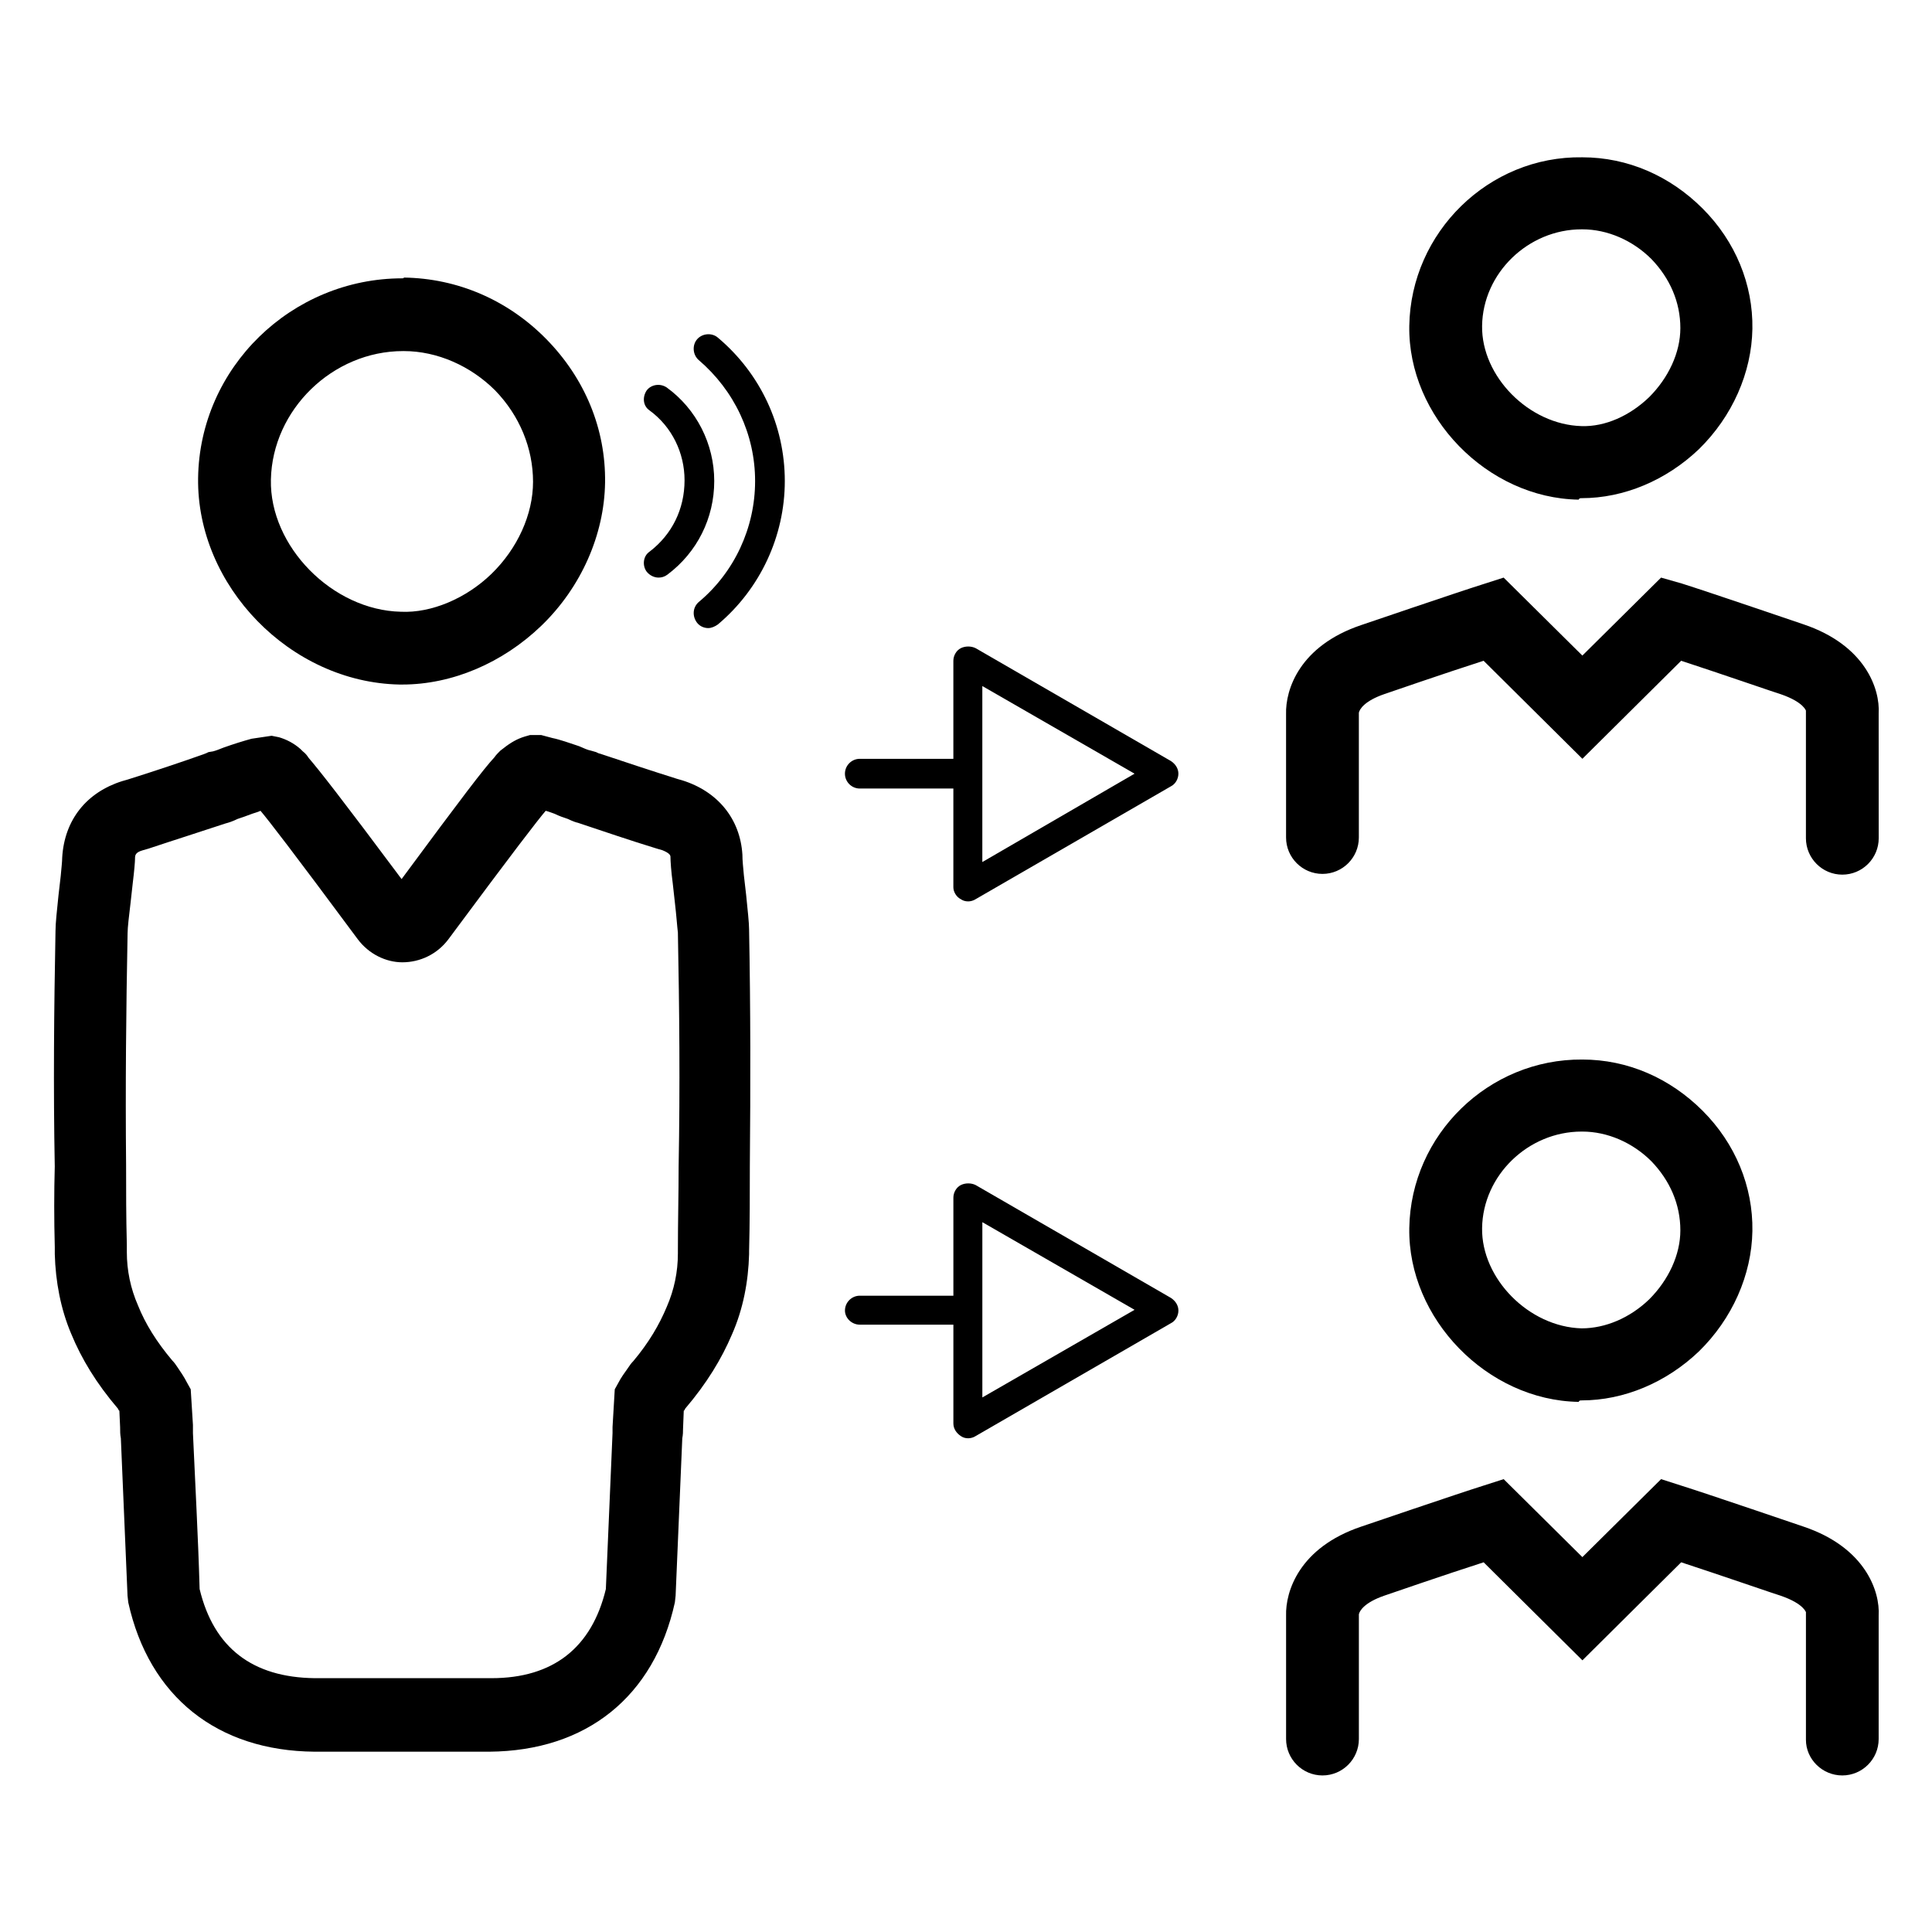 <?xml version="1.0" encoding="UTF-8"?>
<!-- Uploaded to: ICON Repo, www.svgrepo.com, Generator: ICON Repo Mixer Tools -->
<svg fill="#000000" width="800px" height="800px" version="1.1" viewBox="144 144 512 512" xmlns="http://www.w3.org/2000/svg">
 <g>
  <path d="m250.62 217.76c-29.324 0-53.727 23.617-54.121 52.938-0.391 28.539 24.406 54.121 53.336 54.711h0.789c13.188 0 26.566-5.707 36.801-15.547 10.629-10.234 16.727-24.207 16.926-37.984 0.195-14.168-5.312-27.551-15.547-37.984-10.234-10.43-23.617-16.137-37.785-16.336-0.004 0.203-0.199 0.203-0.398 0.203zm34.641 53.922c0 8.66-4.133 17.711-11.02 24.402-6.691 6.496-15.941 10.43-24.008 10.035-18.105-0.395-34.832-17.32-34.441-35.031 0.395-18.5 16.336-34.047 35.031-34.047h0.195c8.855 0 17.711 3.938 24.207 10.43 6.492 6.695 10.035 15.355 10.035 24.211z"/>
  <path d="m158.52 474.39v1.969c0.195 7.281 1.574 14.562 4.328 21.059 2.754 6.691 6.691 13.188 12.398 19.875l0.195 0.395 0.195 0.195 0.195 4.328c0 0.984 0 1.969 0.195 2.953 0.59 13.578 1.18 27.75 1.77 41.723l0.195 1.77c5.512 24.992 23.617 39.359 49.398 39.559h46.258c25.781-0.195 43.691-14.562 49.199-39.559l0.195-1.77c0.59-13.973 1.18-28.141 1.77-41.723 0.195-0.984 0.195-1.77 0.195-2.363l0.195-4.922 0.195-0.195 0.195-0.395c5.707-6.691 9.645-13.188 12.398-19.68 2.953-6.691 4.328-13.973 4.527-21.254v-0.789c0.195-7.676 0.195-15.152 0.195-22.434 0.195-21.453 0.195-41.918-0.195-62.582v-0.195c0-1.77-0.395-5.312-0.789-9.25l-0.59-5.117c-0.195-2.164-0.395-3.938-0.395-5.512-0.59-9.445-6.496-16.727-15.941-19.68l-1.379-0.395c-6.887-2.164-13.973-4.527-20.469-6.691-0.195 0-0.59-0.195-0.984-0.395l-1.363-0.391c-0.984-0.195-1.77-0.59-3.148-1.18-2.363-0.789-5.117-1.77-7.086-2.164l-2.953-0.789h-2.953l-1.379 0.395c-1.969 0.59-3.738 1.574-5.707 3.148l-0.781 0.59c-0.59 0.59-1.18 1.18-1.574 1.77-2.754 2.953-8.461 10.43-24.602 32.273-16.137-21.648-22.043-29.125-24.602-32.078-0.395-0.59-0.789-1.18-1.574-1.77l-0.59-0.59c-1.77-1.574-3.738-2.559-5.707-3.148l-1.969-0.395-5.312 0.789c-2.164 0.59-4.723 1.379-7.477 2.363-0.984 0.395-1.969 0.789-2.754 0.984l-1.184 0.195c-0.395 0.195-0.789 0.395-1.379 0.59-6.102 2.164-13.188 4.527-20.074 6.691l-1.379 0.395c-9.445 2.953-15.352 10.234-15.941 20.27 0 0.984-0.195 2.754-0.395 4.922l-0.59 5.117c-0.395 3.938-0.789 7.281-0.789 9.445-0.395 20.859-0.59 41.328-0.195 62.387-0.191 6.887-0.191 13.973 0.004 21.254zm129.5-115.52s-0.195 0.195-0.395 0.195zm-110.21 32.473c0-1.574 0.395-4.723 0.789-8.07l0.59-5.312c0.395-3.148 0.59-5.707 0.59-6.297 0-0.984 0-1.77 2.164-2.363l1.379-0.395c7.086-2.363 14.562-4.723 20.469-6.691 0.789-0.195 1.969-0.59 3.148-1.18 1.18-0.395 2.363-0.789 3.344-1.18 0.984-0.395 1.969-0.59 2.754-0.984 2.164 2.559 8.266 10.43 25.781 34.047 2.953 3.938 7.477 6.102 11.809 6.102 4.723 0 9.25-2.164 12.203-6.102 17.516-23.617 23.617-31.488 25.781-34.047 0.789 0.195 1.77 0.59 2.363 0.789 1.18 0.59 2.363 0.984 3.543 1.379 1.18 0.59 2.363 0.984 2.559 0.984 6.496 2.164 13.973 4.723 21.059 6.887l1.379 0.395c1.969 0.789 2.164 1.379 2.164 1.77 0 1.18 0.195 3.938 0.59 6.887l0.59 5.312c0.395 3.344 0.59 6.297 0.789 7.871 0.395 20.469 0.59 40.738 0.195 61.992 0 7.086-0.195 14.562-0.195 22.238v0.789c0 4.922-0.984 9.645-2.953 14.168-1.969 4.723-4.723 9.445-8.855 14.367-0.59 0.59-0.984 1.18-1.379 1.77-0.984 1.379-1.969 2.754-2.559 3.938l-0.984 1.77-0.59 10.035v0.789 0.789c-0.59 13.578-1.18 27.551-1.77 41.328-3.738 15.547-13.973 23.617-30.309 23.617h-46.844c-16.531-0.195-26.766-8.07-30.504-23.617-0.395-13.973-1.18-27.945-1.77-41.328v-0.789-1.379l-0.59-9.445-0.984-1.77c-0.789-1.574-1.77-2.953-2.559-4.133-0.395-0.59-0.789-1.18-1.379-1.77-4.133-4.922-7.086-9.645-9.055-14.562-1.969-4.527-2.953-9.25-2.953-14.168v-1.969c-0.195-7.281-0.195-14.168-0.195-21.059-0.199-20.863 0-41.133 0.395-61.402z"/>
  <path d="m563.14 276.02c11.219 0 22.434-4.723 31.094-12.988 8.855-8.66 13.973-20.27 14.168-31.883 0.195-11.809-4.527-23.223-13.188-31.883-8.66-8.66-19.875-13.578-31.883-13.578-24.797-0.395-45.461 19.875-45.855 44.672-0.395 24.008 20.664 45.656 44.871 46.051 0.203-0.391 0.402-0.391 0.793-0.391zm-26.371-45.66c0.195-13.973 12.203-25.586 26.371-25.586h0.195c6.691 0 13.383 2.953 18.301 7.871 4.922 5.117 7.676 11.414 7.676 18.301 0 6.496-3.148 13.188-8.266 18.301-5.117 4.922-11.609 7.871-17.91 7.676-13.969-0.387-26.562-13.18-26.367-26.562z"/>
  <path d="m584.2 297.07-20.859 20.664-20.859-20.664-5.512 1.77c-6.297 1.969-32.273 10.824-32.273 10.824-16.336 5.512-20.074 17.121-19.875 23.617v32.668c0 5.312 4.328 9.645 9.645 9.645 5.312 0 9.645-4.328 9.645-9.645v-33.062c0.195-0.984 1.574-3.148 6.691-4.922 0 0 16.531-5.707 26.371-8.855l26.176 25.977 26.176-25.977c9.645 3.148 26.176 8.855 26.371 8.855 6.297 2.164 6.691 4.527 6.691 4.328v33.852c0 5.312 4.328 9.645 9.645 9.645 5.312 0 9.645-4.328 9.645-9.645l-0.012-33.059c0.395-6.496-3.543-18.105-19.875-23.617 0 0-25.977-8.855-32.273-10.824z"/>
  <path d="m563.14 515.12c11.219 0 22.434-4.723 31.094-12.988 8.855-8.66 13.973-20.27 14.168-31.883 0.195-11.809-4.527-23.223-13.188-31.883s-19.875-13.578-31.883-13.578c-24.797-0.195-45.461 19.875-45.855 44.672-0.395 24.008 20.664 45.656 44.871 46.051 0.203-0.391 0.402-0.391 0.793-0.391zm-26.371-45.656c0.195-13.973 12.203-25.586 26.371-25.586h0.195c6.691 0 13.383 2.953 18.301 7.871 4.922 5.117 7.676 11.414 7.676 18.301 0 6.496-3.148 13.188-8.266 18.301-5.117 4.922-11.609 7.676-17.91 7.676-13.969-0.387-26.562-13.18-26.367-26.562z"/>
  <path d="m632.22 614.51c5.312 0 9.645-4.328 9.645-9.645v-32.668c0.395-6.496-3.543-18.105-19.875-23.617 0 0-25.977-8.855-32.273-10.824l-5.512-1.77-20.859 20.664-20.859-20.664-5.512 1.77c-6.297 1.969-32.273 10.824-32.273 10.824-16.336 5.512-20.074 17.121-19.875 23.617v32.668c0 5.312 4.328 9.645 9.645 9.645 5.312 0 9.645-4.328 9.645-9.645v-33.062c0.195-0.984 1.574-3.148 6.691-4.922 0 0 16.531-5.707 26.371-8.855l26.176 25.977 26.176-25.977c9.645 3.148 26.176 8.855 26.371 8.855 6.297 2.164 6.691 4.527 6.691 4.328v33.852c-0.016 5.117 4.316 9.449 9.629 9.449z"/>
  <path d="m398.62 382.29c0.59 0.395 1.18 0.59 1.969 0.59 0.59 0 1.379-0.195 1.969-0.59l51.758-29.914c1.18-0.59 1.969-1.969 1.969-3.344 0-1.379-0.789-2.559-1.969-3.344l-51.758-29.914c-1.18-0.59-2.754-0.59-3.938 0-1.18 0.59-1.969 1.969-1.969 3.344v25.977h-24.797c-2.164 0-3.938 1.77-3.938 3.938 0 2.164 1.77 3.938 3.938 3.938h24.797v26.176c0 1.18 0.789 2.555 1.969 3.144zm5.707-56.48 40.344 23.223-40.344 23.418z"/>
  <path d="m371.86 495.05h24.797v26.176c0 1.379 0.789 2.559 1.969 3.344 0.59 0.395 1.18 0.59 1.969 0.59 0.59 0 1.379-0.195 1.969-0.59l51.758-29.914c1.18-0.59 1.969-1.969 1.969-3.344 0-1.379-0.789-2.559-1.969-3.344l-51.758-29.914c-1.18-0.59-2.754-0.59-3.938 0-1.18 0.59-1.969 1.969-1.969 3.344v25.977h-24.797c-2.164 0-3.938 1.77-3.938 3.938 0.004 1.965 1.773 3.738 3.938 3.738zm32.473-27.16 40.344 23.223-40.344 23.223z"/>
  <path d="m316.16 290.18c-1.77 1.18-1.969 3.738-0.789 5.312 0.789 0.984 1.969 1.574 3.148 1.574 0.789 0 1.574-0.195 2.363-0.789 7.871-5.902 12.398-14.957 12.398-24.797s-4.723-19.09-12.594-24.797c-1.77-1.18-4.133-0.789-5.312 0.789-1.18 1.77-0.984 4.133 0.789 5.312 5.902 4.328 9.25 11.219 9.25 18.5-0.004 7.676-3.348 14.367-9.254 18.895z"/>
  <path d="m331.71 310.45c0.789 0 1.77-0.395 2.559-0.984 11.219-9.445 17.711-23.418 17.711-37.984 0-14.762-6.496-28.535-17.711-37.984-1.574-1.379-4.133-1.18-5.512 0.395s-1.18 4.133 0.395 5.512c9.445 8.07 14.957 19.68 14.957 32.078s-5.512 24.207-14.957 32.078c-1.574 1.379-1.77 3.738-0.395 5.512 0.789 0.988 1.973 1.379 2.953 1.379z"/>
 </g>
</svg>